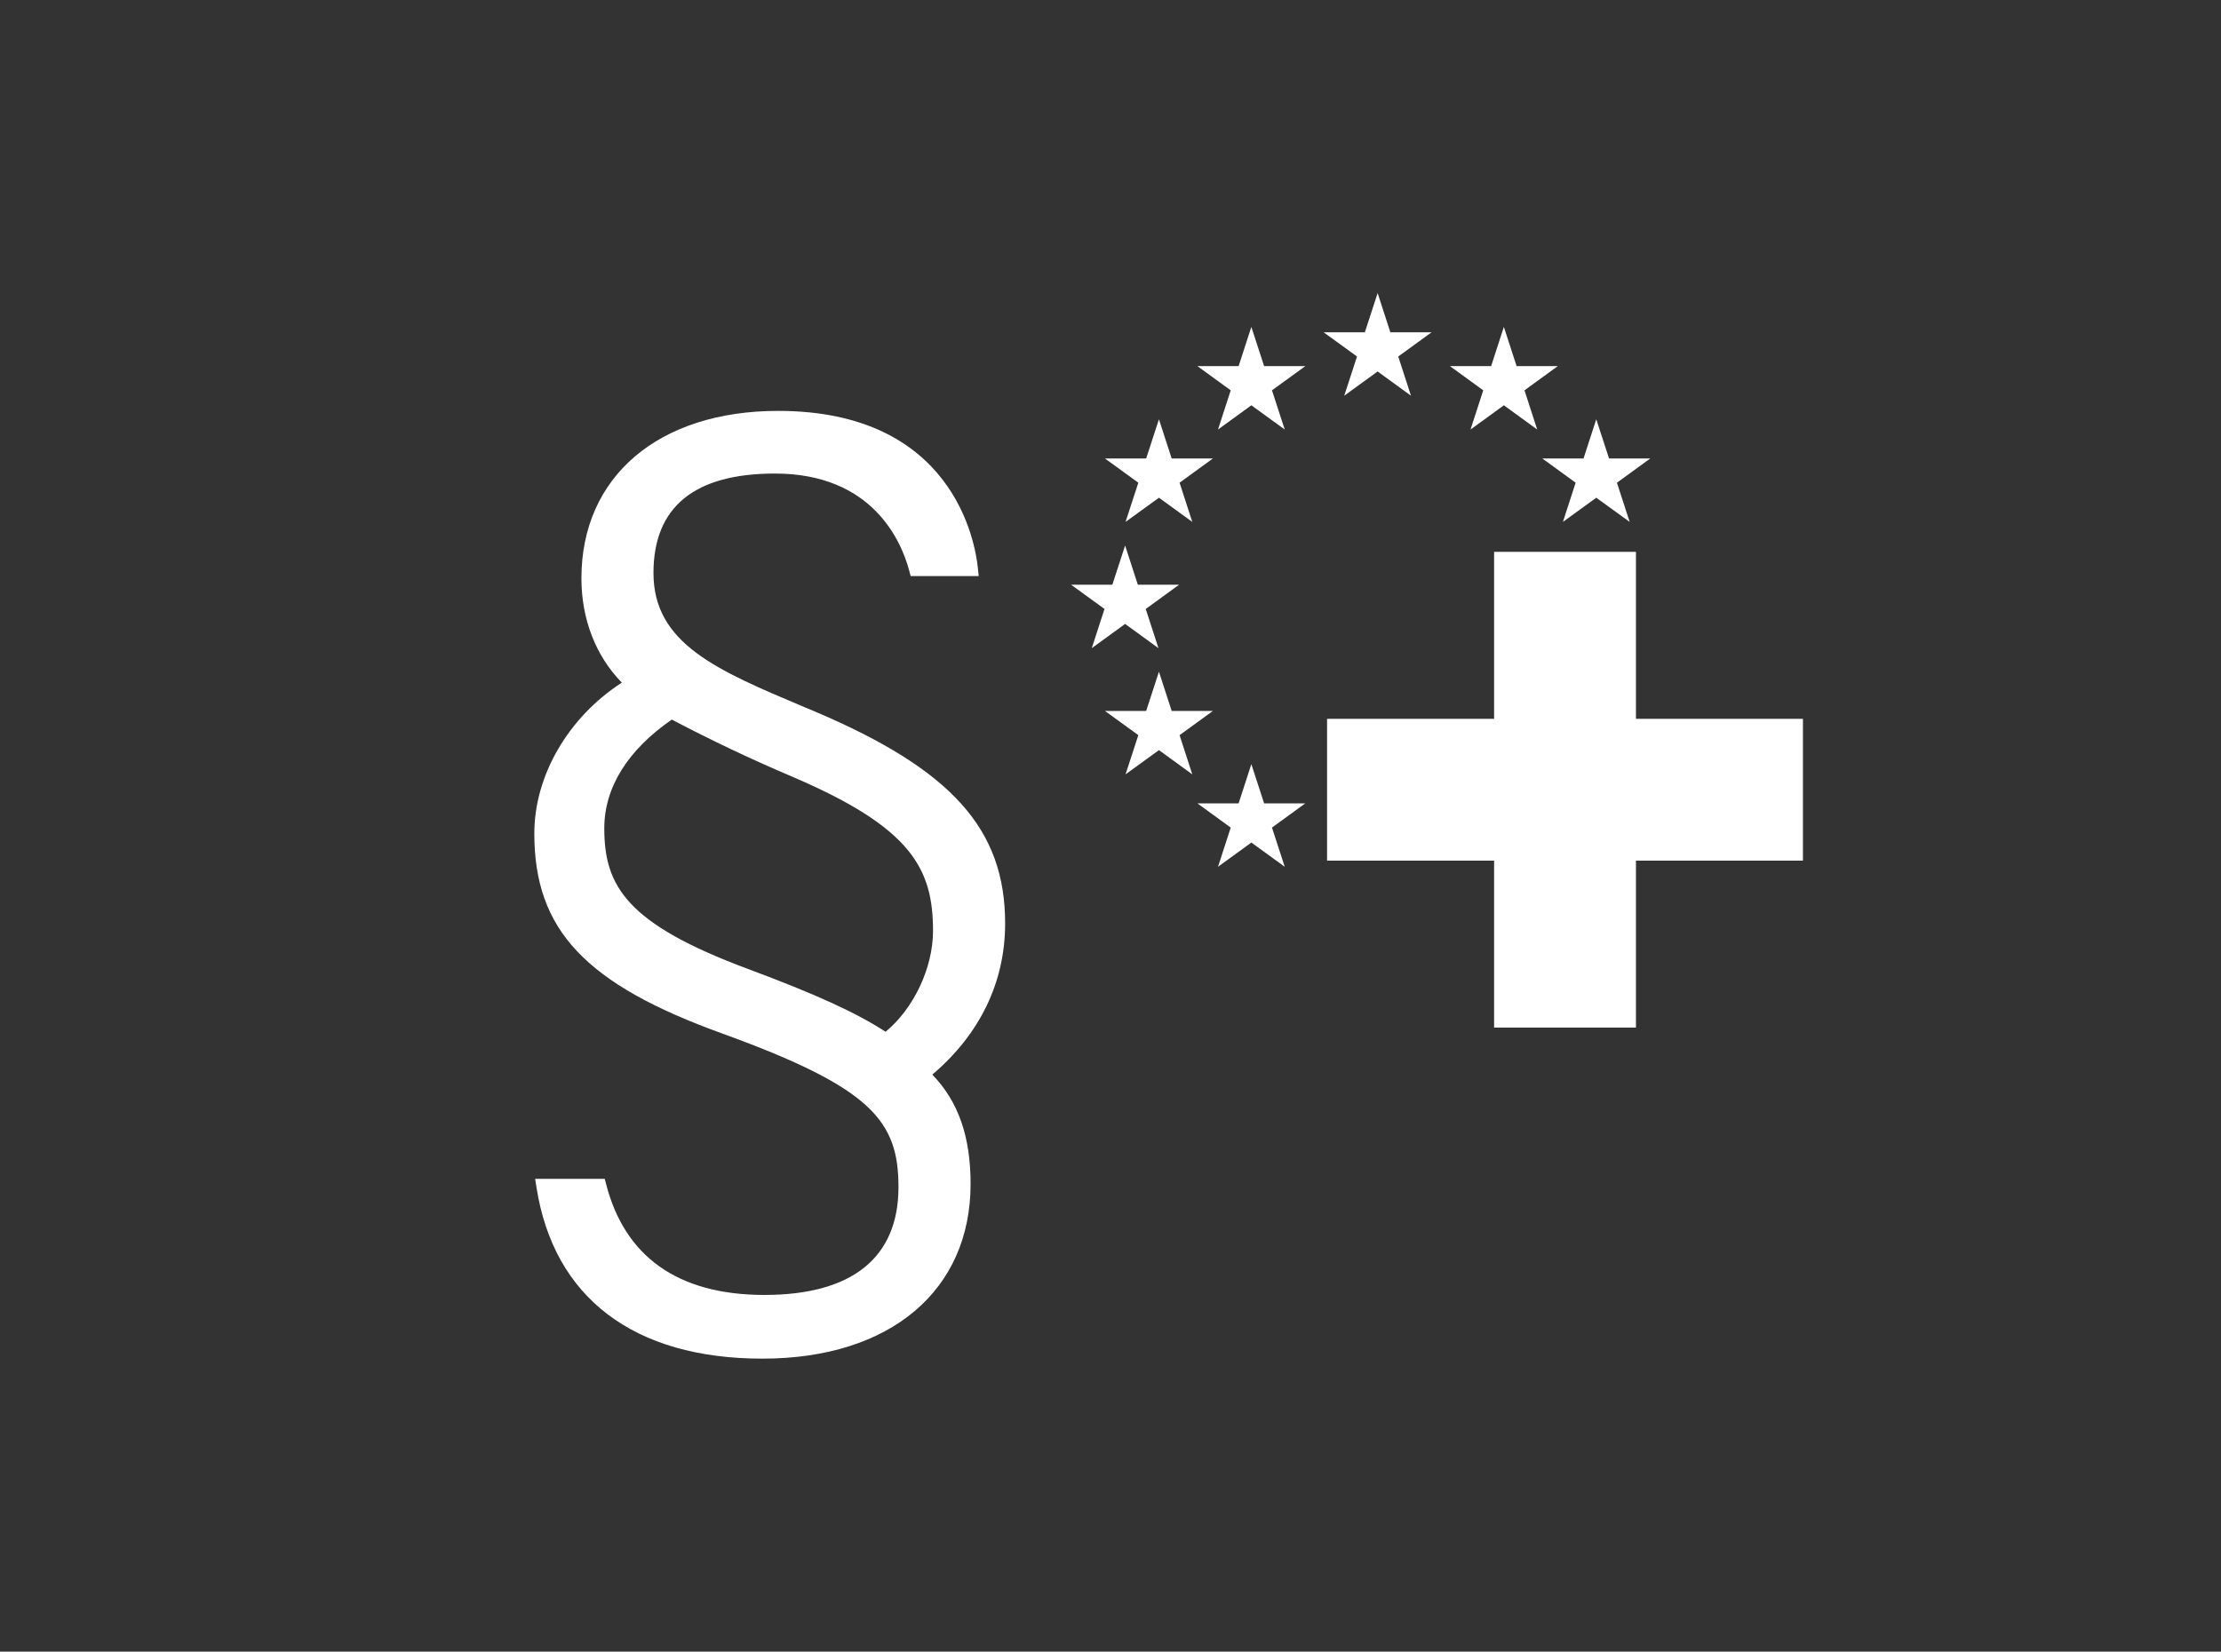 <?xml version="1.0" encoding="UTF-8"?>
<svg xmlns="http://www.w3.org/2000/svg" viewBox="0 0 405.03 301.28">
  <rect x="0" y="0" width="405.03" height="301.28" fill="#333333" stroke="none"/>
  <defs>
    <style>.d{fill:none;}.e{fill:#fff;}</style>
  </defs>
  <g id="a"></g>
  <g id="b">
    <g id="c">
      <g>
        <path class="e" d="M183.3,168.45c0-17.19-9.7-28.02-34.59-38.62l-2-.84c-15.99-6.73-27.54-11.59-27.54-24.47,0-12.04,7.45-18.14,22.15-18.14,17.83,0,23.07,12.39,24.49,17.72l.26,.98h12.41l-.15-1.46c-.49-4.79-4.54-28.67-36.43-28.67-21.79,0-35.87,11.98-35.87,30.52,0,7.47,2.6,14.16,7.37,19.05-9.75,6.3-15.96,16.93-15.96,27.52,0,17.61,9.34,27.51,34.46,36.55,27.12,9.86,31.95,15.9,31.95,27.95,0,12.87-8.45,19.67-24.44,19.67s-25.51-7.17-28.87-20.19l-.26-.99h-12.69l.24,1.53c3.15,20.17,17.78,31.27,41.2,31.27s37.97-12.51,37.97-31.86c0-8.64-2.22-15.03-6.98-19.95,8.69-7.38,13.28-16.88,13.28-27.57Zm-21.81,19.75c-5.38-3.5-12.76-6.86-25.05-11.44-22.18-8.25-26.24-15.12-26.24-25.67,0-7.42,4.25-14.26,12.31-19.83,7.42,3.89,14.33,7.17,22.3,10.56,21.42,9.21,25.34,16.65,25.34,27.98,0,6.76-3.53,14.19-8.66,18.41Z"></path>
        <polygon class="e" points="245.14 72.18 251.23 67.76 257.31 72.18 254.99 65.03 261.07 60.61 253.55 60.61 251.23 53.46 248.9 60.61 241.38 60.61 247.47 65.03 245.14 72.18"></polygon>
        <polygon class="e" points="205.18 113.81 211.26 118.23 208.94 111.08 215.02 106.66 207.5 106.66 205.18 99.51 202.85 106.66 195.33 106.66 201.42 111.08 199.1 118.23 205.18 113.81"></polygon>
        <polygon class="e" points="228.2 59.63 225.88 66.78 218.36 66.78 224.44 71.2 222.12 78.35 228.2 73.93 234.29 78.35 231.96 71.2 238.05 66.78 230.53 66.78 228.2 59.63"></polygon>
        <polygon class="e" points="205.26 95.2 211.35 90.79 217.43 95.2 215.11 88.05 221.19 83.63 213.67 83.63 211.35 76.48 209.02 83.63 201.5 83.63 207.59 88.05 205.26 95.2"></polygon>
        <polygon class="e" points="221.19 129.68 213.67 129.68 211.35 122.53 209.02 129.68 201.5 129.68 207.59 134.1 205.26 141.25 211.35 136.83 217.43 141.25 215.11 134.1 221.19 129.68"></polygon>
        <polygon class="e" points="230.53 146.54 228.2 139.39 225.88 146.54 218.36 146.54 224.44 150.96 222.12 158.11 228.2 153.69 234.29 158.11 231.96 150.96 238.04 146.54 230.53 146.54"></polygon>
        <polygon class="e" points="268.17 78.35 274.25 73.93 280.33 78.35 278.01 71.2 284.09 66.78 276.57 66.78 274.25 59.63 271.93 66.78 264.41 66.78 270.49 71.2 268.17 78.35"></polygon>
        <polygon class="e" points="287.34 88.05 285.02 95.2 291.1 90.79 297.19 95.2 294.87 88.05 300.95 83.63 293.43 83.63 291.1 76.48 288.78 83.63 281.26 83.63 287.34 88.05"></polygon>
        <polygon class="e" points="328.79 131.12 298.34 131.12 298.34 100.66 272.47 100.66 272.47 131.12 242.01 131.12 242.01 156.99 272.47 156.99 272.47 187.44 298.34 187.44 298.34 156.99 328.79 156.99 328.79 131.12"></polygon>
      </g>
      <rect class="d" width="405.03" height="301.28"></rect>
    </g>
  </g>
</svg>
